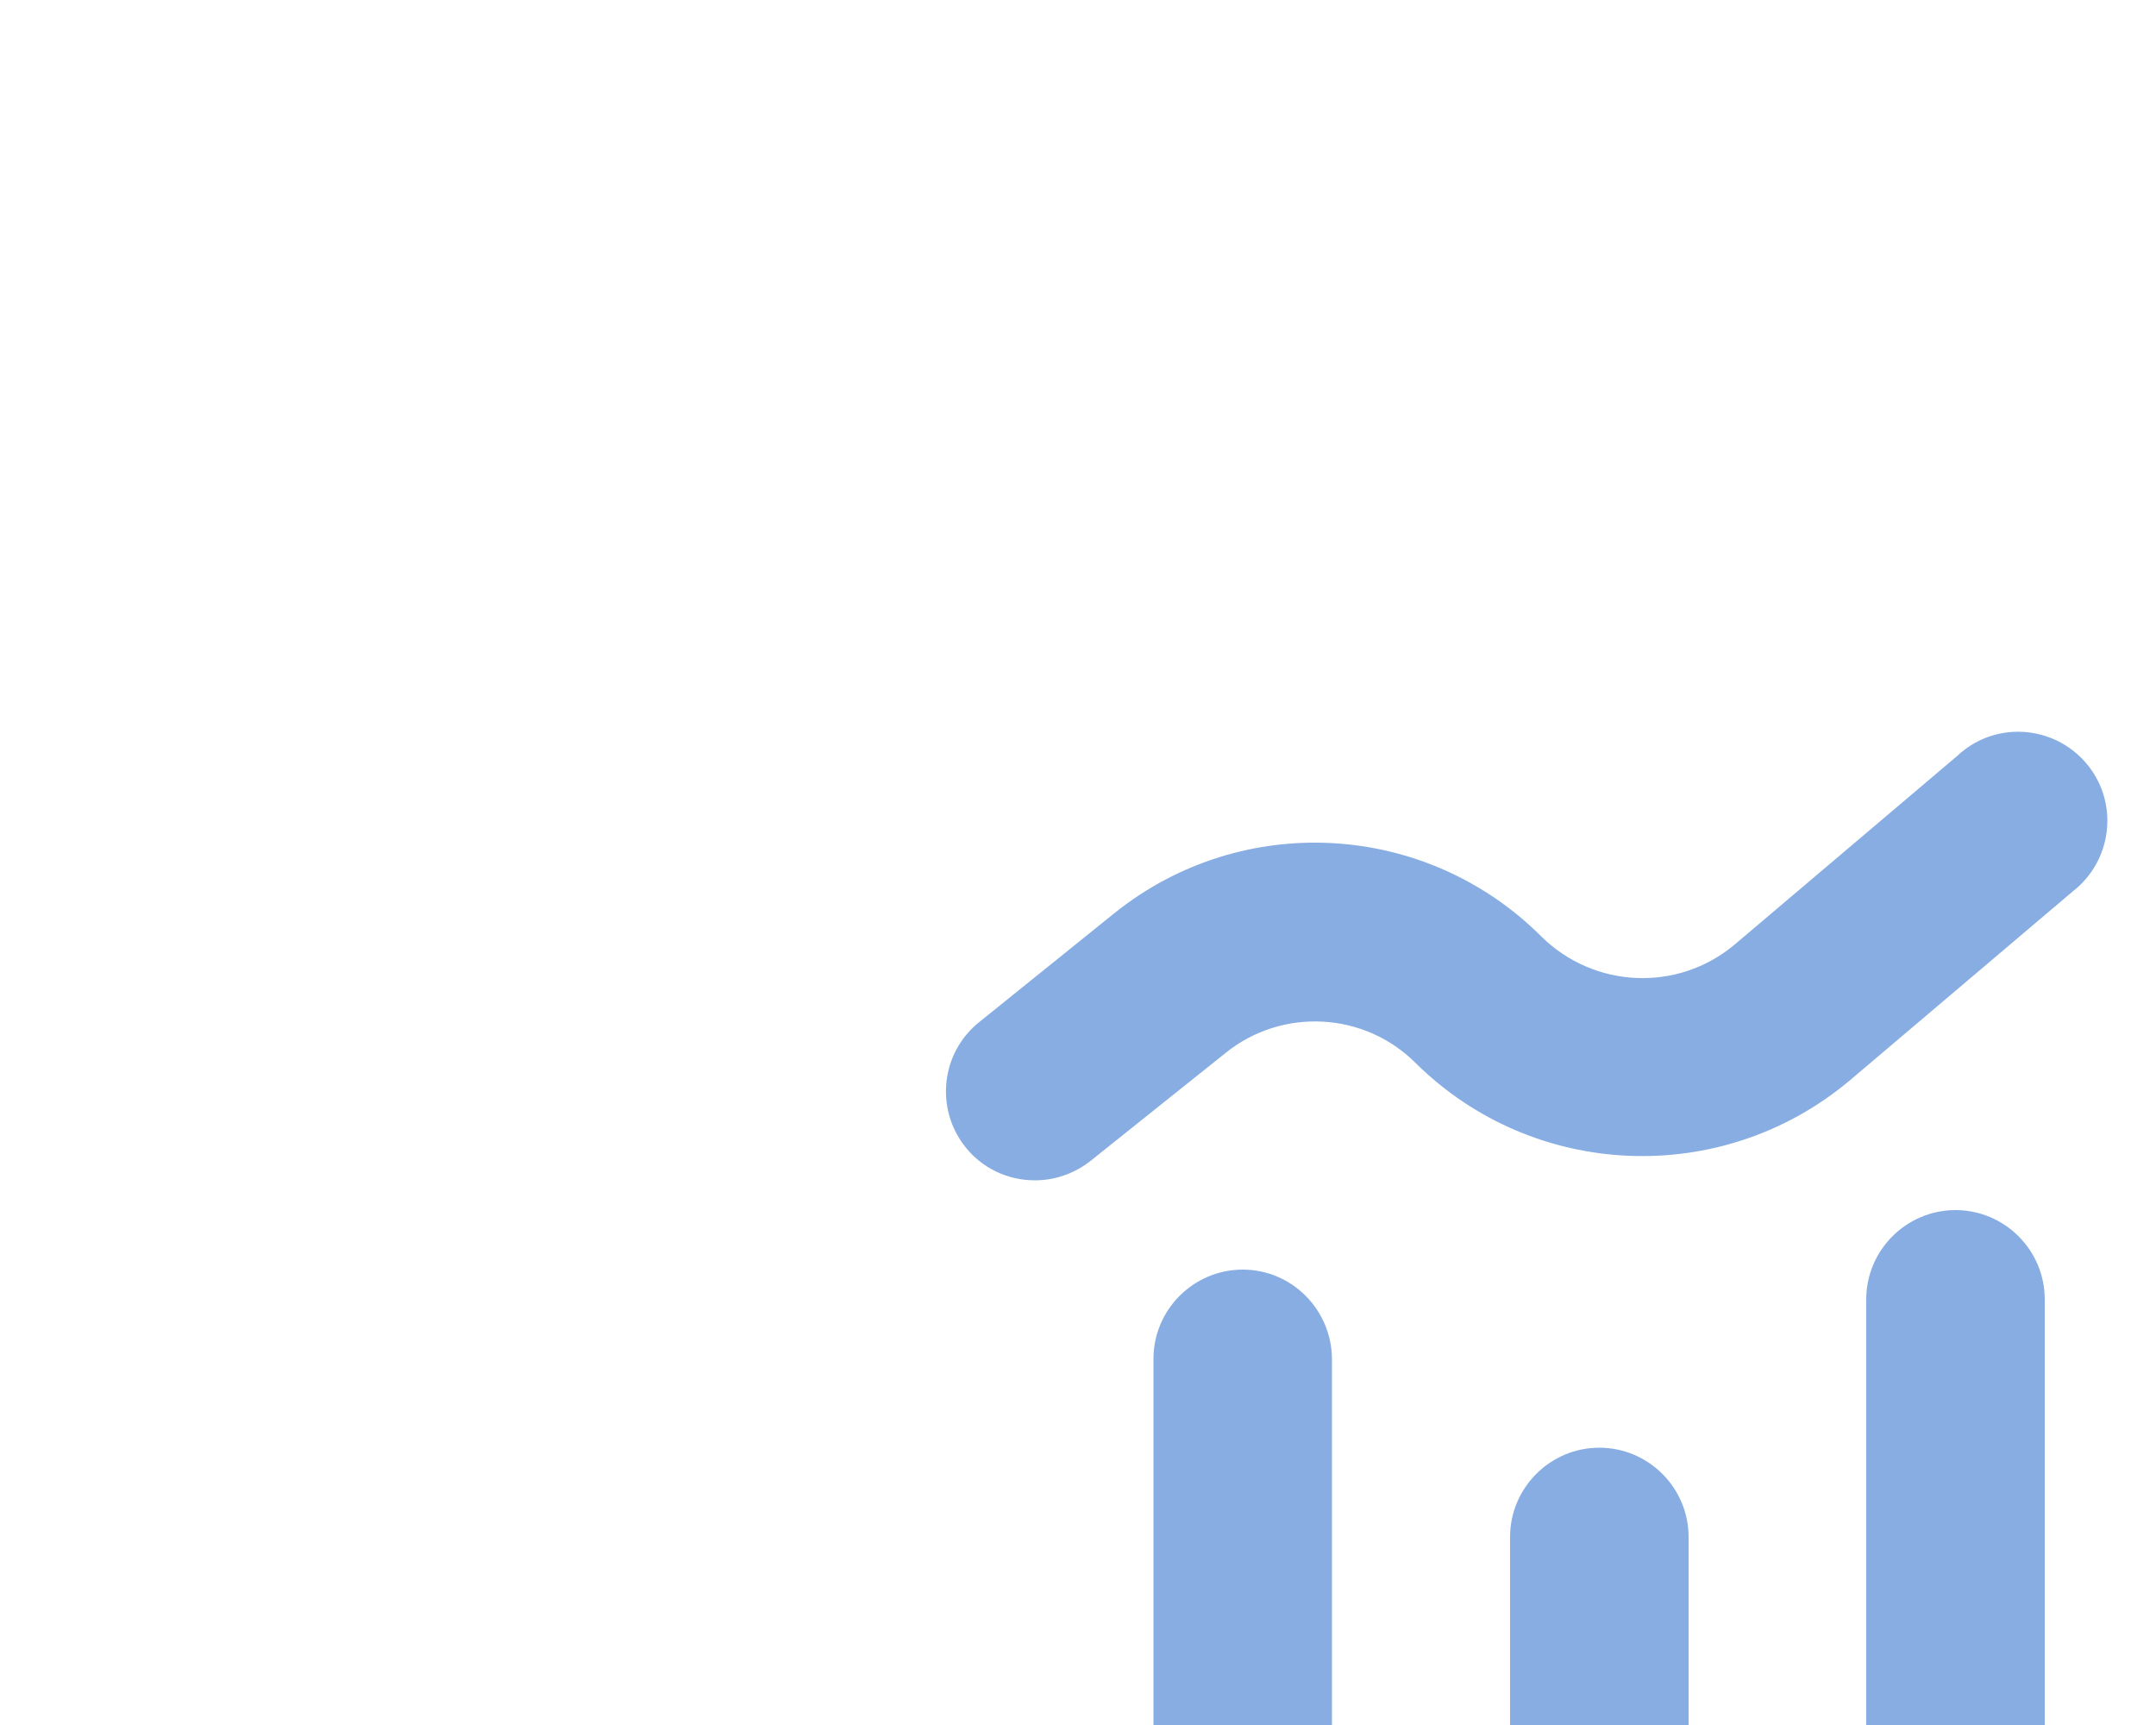 <?xml version="1.0" encoding="UTF-8"?> <!-- Generator: Adobe Illustrator 19.1.1, SVG Export Plug-In . SVG Version: 6.00 Build 0) --> <svg xmlns="http://www.w3.org/2000/svg" xmlns:xlink="http://www.w3.org/1999/xlink" id="Слой_1" x="0px" y="0px" viewBox="0 0 500 400" style="enable-background:new 0 0 500 400;" xml:space="preserve"> <style type="text/css"> .st0{opacity:0.47;clip-path:url(#SVGID_2_);} .st1{fill:#0351C1;} .st2{opacity:0.47;clip-path:url(#SVGID_4_);fill:#0351C1;} .st3{clip-path:url(#SVGID_6_);} .st4{opacity:0.47;fill:#0351C1;} </style> <g> <defs> <path id="SVGID_3_" d="M-29.2,400h-470c-8.3,0-15-6.7-15-15V15c0-8.3,6.7-15,15-15h470c8.3,0,15,6.7,15,15v370 C-14.2,393.3-20.9,400-29.2,400z"></path> </defs> <clipPath id="SVGID_2_"> <use xlink:href="#SVGID_3_" style="overflow:visible;"></use> </clipPath> <path style="opacity:0.47;clip-path:url(#SVGID_2_);fill:#0351C1;" d="M13.3,174.9h-124.5c-6.9,0-12.4,5.6-12.4,12.4V228 l-29.9-51.8c-6.8-11.9-22-16.1-34-9.2c-3.8,2.2-7,5.4-9.2,9.2l0,0l-74.7,129.3c-2.2,3.9-2.2,8.6,0,12.4c2.2,3.9,6.4,6.2,10.8,6.2 h53.4c-2.4,8.1-3.6,16.5-3.6,24.9c0,48.1,39,87.1,87.1,87.1s87.1-39,87.1-87.1c0-8.4-1.2-16.8-3.6-24.9h53.4 c6.9,0,12.4-5.6,12.4-12.4V187.3C25.8,180.5,20.2,174.9,13.3,174.9z M-239,299.3l63.8-110.6l42.7,73.3 c-25.2,2.8-47.9,16.4-62.2,37.3H-239z M-123.6,411.4c-34.4,0-62.2-27.9-62.2-62.2s27.9-62.2,62.2-62.2s62.2,27.9,62.2,62.2 S-89.2,411.4-123.6,411.4z M0.9,299.3h-53c-11.3-16.1-27.7-28-46.5-33.7v-65.8H0.9V299.3z"></path> </g> <g> <defs> <path id="SVGID_5_" d="M485,400H15c-8.3,0-15-6.7-15-15V15C0,6.7,6.7,0,15,0h470c8.3,0,15,6.7,15,15v370 C500,393.3,493.3,400,485,400z"></path> </defs> <clipPath id="SVGID_4_"> <use xlink:href="#SVGID_5_" style="overflow:visible;"></use> </clipPath> <g style="clip-path:url(#SVGID_4_);"> <path class="st4" d="M288.2,294.4c-11.4,0-20.7,9.3-20.7,20.7v96.4c0,11.4,9.3,20.7,20.7,20.7c11.4,0,20.7-9.3,20.7-20.7v-96.4 C308.8,303.7,299.6,294.4,288.2,294.4z"></path> <path class="st4" d="M350.2,356.4v55.1c0,11.4,9.3,20.7,20.7,20.7s20.7-9.3,20.7-20.7v-55.1c0-11.4-9.3-20.7-20.7-20.7 S350.2,345,350.2,356.4z"></path> <path class="st4" d="M432.8,301.3v110.2c0,11.4,9.3,20.7,20.7,20.7s20.7-9.3,20.7-20.7V301.3c0-11.4-9.3-20.7-20.7-20.7 S432.8,289.9,432.8,301.3z"></path> <path class="st4" d="M240,273.7c4.7,0,9.2-1.6,12.9-4.5l31.4-25.1c13.1-10.5,32.1-9.5,44,2.4c27.4,27.1,71,28.9,100.6,4.1 l51.8-43.9c9-7,10.7-20,3.7-29s-20-10.7-29-3.7c-0.5,0.4-1,0.8-1.4,1.2l-51.8,43.9c-13.2,11-32.5,10.1-44.7-1.9 c-26.8-26.8-69.4-29.2-99-5.5L227.1,237c-8.9,7.1-10.3,20.1-3.2,29C227.8,270.9,233.7,273.7,240,273.7z"></path> </g> </g> </svg> 
